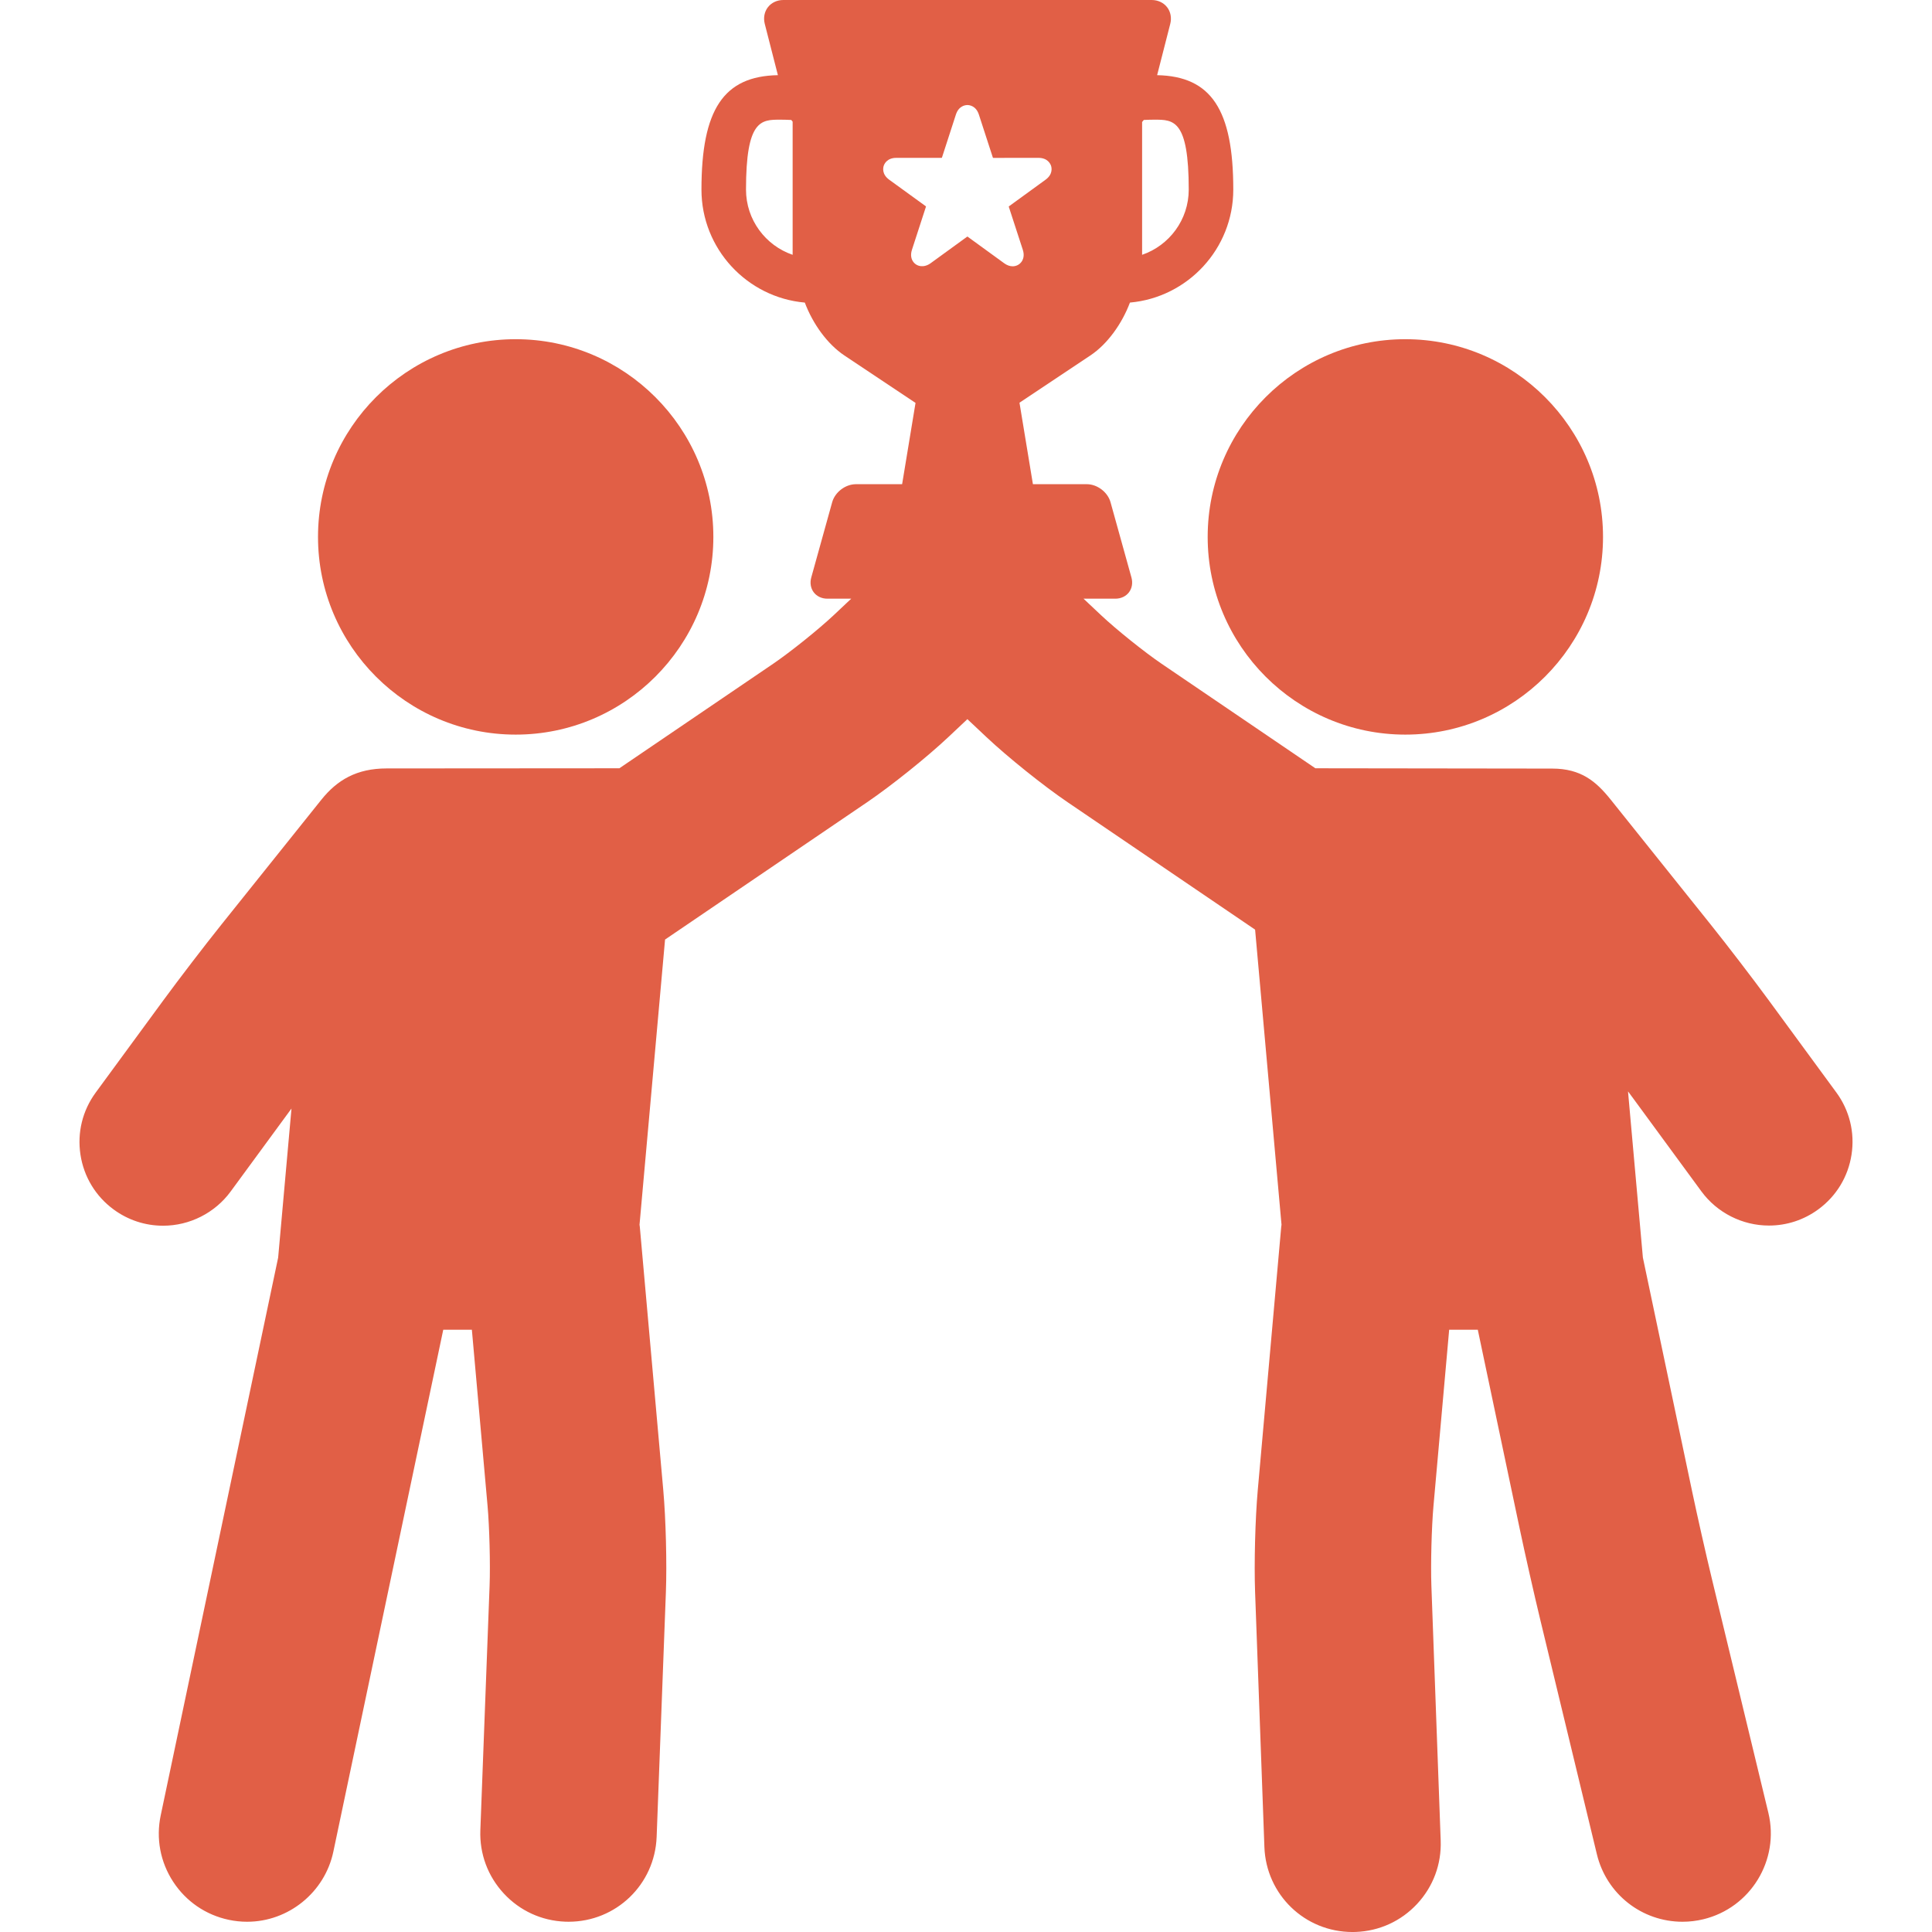 <svg width="506.291" height="506.291" xmlns="http://www.w3.org/2000/svg" xml:space="preserve" version="1.1" fill="#000000">

 <g>
  <title>Layer 1</title>
  <g id="svg_1">
   <path fill="#e15f46" id="svg_2" d="m368.272,192.509c28.567,0 51.808,-23.242 51.808,-51.811c0,-28.567 -23.24,-51.809 -51.808,-51.809c-28.56,0 -51.794,23.241 -51.794,51.809c0,28.569 23.235,51.811 51.794,51.811z"/>
   <path fill="#e15f46" id="svg_3" d="m481.213,286.272l-17.794,-24.262c-4.061,-5.537 -10.817,-14.353 -15.062,-19.651l-26.257,-32.803c-3.808,-4.758 -7.757,-8.145 -15.335,-8.145c-0.089,0 -62.066,-0.081 -62.066,-0.081l-40.299,-27.389c-4.481,-3.046 -11.882,-8.982 -15.836,-12.703l-4.62,-4.349l8.329,0c1.467,0 2.771,-0.607 3.576,-1.668c0.806,-1.06 1.042,-2.479 0.65,-3.892l-5.479,-19.713c-0.737,-2.653 -3.473,-4.731 -6.227,-4.731l-14.111,0l-3.521,-21.349l18.567,-12.379c4.457,-2.971 8.269,-8.268 10.38,-13.866c15.156,-1.346 27.081,-14.105 27.081,-29.605c0,-20.962 -5.799,-29.708 -19.957,-29.987l3.439,-13.439c0.405,-1.581 0.103,-3.176 -0.827,-4.374c-0.931,-1.198 -2.401,-1.886 -4.033,-1.886l-96.539,0c-1.632,0 -3.102,0.688 -4.032,1.886c-0.931,1.198 -1.232,2.793 -0.827,4.375l3.441,13.438c-14.214,0.249 -20.033,8.988 -20.033,29.989c0,15.501 11.926,28.261 27.083,29.605c2.11,5.598 5.923,10.895 10.379,13.865l18.637,12.425l-3.513,21.302l-12.106,0c-2.755,0 -5.489,2.078 -6.226,4.731l-5.479,19.714c-0.392,1.413 -0.155,2.831 0.65,3.892c0.806,1.059 2.109,1.667 3.576,1.667l6.244,0l-4.62,4.349c-3.952,3.719 -11.352,9.655 -15.834,12.703l-40.301,27.389c0,0 -60.916,0.042 -60.991,0.042c-7.811,0 -12.945,2.997 -17.128,8.223l-26.258,32.802c-4.247,5.305 -11.005,14.121 -15.063,19.654l-17.793,24.262c-3.463,4.723 -4.88,10.512 -3.989,16.3c0.891,5.788 3.981,10.883 8.703,14.346c3.788,2.777 8.266,4.245 12.95,4.245c6.966,0 13.581,-3.35 17.695,-8.959l15.949,-21.748l-3.496,39.069l-30.774,146.156c-1.272,6.041 -0.116,12.217 3.257,17.388c3.373,5.172 8.559,8.721 14.598,9.992c1.574,0.333 3.184,0.502 4.786,0.502c10.855,0 20.359,-7.721 22.598,-18.358l28.801,-136.778l7.5,0l4.113,46.168c0.494,5.544 0.743,15.29 0.533,20.857l-2.424,64.117c-0.233,6.17 1.949,12.061 6.148,16.589c4.198,4.528 9.908,7.15 16.081,7.384c0.296,0.011 0.591,0.018 0.884,0.018c12.474,0 22.614,-9.771 23.085,-22.244l2.424,-64.114c0.284,-7.497 -0.015,-19.23 -0.682,-26.71l-6.151,-69.033c-0.017,-0.189 -0.055,-0.369 -0.076,-0.557l6.689,-74.731l52.982,-36.007c6.328,-4.3 15.657,-11.783 21.238,-17.035l5.007,-4.713l5.005,4.711c5.576,5.25 14.906,12.734 21.24,17.039l49.154,33.406l6.921,77.33c-0.021,0.186 -0.06,0.368 -0.076,0.557l-6.151,69.031c-0.666,7.468 -0.973,19.188 -0.698,26.681l2.439,66.809c0.455,12.489 10.596,22.272 23.086,22.272c0.285,0 0.573,-0.005 0.856,-0.016c6.171,-0.225 11.884,-2.839 16.088,-7.361c4.204,-4.522 6.395,-10.411 6.169,-16.581l-2.44,-66.809c-0.203,-5.578 0.053,-15.339 0.548,-20.89l4.113,-46.168l7.502,0l10.961,52.048c1.396,6.631 3.819,17.359 5.402,23.914l14.842,61.478c2.515,10.419 11.748,17.696 22.453,17.696c1.828,0 3.659,-0.219 5.441,-0.651c12.39,-2.99 20.036,-15.504 17.045,-27.895l-14.841,-61.477c-1.5,-6.216 -3.79,-16.35 -5.104,-22.592l-12.938,-61.434l-3.897,-43.554c0.511,0.686 0.992,1.338 1.434,1.939l17.793,24.262c4.115,5.609 10.73,8.959 17.695,8.959c4.685,0 9.162,-1.468 12.949,-4.245c4.723,-3.463 7.814,-8.558 8.704,-14.346c0.891,-5.787 -0.526,-11.576 -3.989,-16.298zm-181.918,-254.296c0.155,-0.174 0.302,-0.354 0.439,-0.542c0.978,-0.04 1.92,-0.073 2.794,-0.073c5.021,0 8.987,0 8.987,18.326c0,7.914 -5.119,14.655 -12.22,17.087l0,-34.798zm-91.58,34.799c-7.101,-2.432 -12.22,-9.173 -12.22,-17.087c0,-18.326 3.965,-18.326 8.985,-18.326c0.898,0 1.867,0.034 2.876,0.076c0.111,0.153 0.234,0.299 0.358,0.443l0,34.894l0.001,0zm31.608,1.832c-0.431,-0.594 -0.839,-1.625 -0.337,-3.167l3.683,-11.334c-0.02,0.053 -0.047,-0.034 -0.07,-0.066l-9.573,-6.942c-1.975,-1.436 -1.608,-3.148 -1.448,-3.639c0.159,-0.491 0.869,-2.093 3.311,-2.093l11.918,0c-0.055,-0.003 0.018,-0.056 0.042,-0.089l3.645,-11.247c0.756,-2.321 2.498,-2.502 3.014,-2.502c0.516,0 2.258,0.181 3.013,2.5l3.684,11.336c-0.015,-0.054 0.057,-0.002 0.097,0.012l11.823,-0.01c2.441,0 3.151,1.602 3.311,2.093c0.16,0.49 0.526,2.203 -1.447,3.639l-9.642,7.006c0.04,-0.035 0.017,0.055 0.018,0.095l3.662,11.244c0.501,1.54 0.093,2.571 -0.338,3.165c-0.542,0.747 -1.391,1.176 -2.328,1.176c-0.736,0 -1.48,-0.269 -2.21,-0.799l-9.642,-7.006l-9.646,7.006c-1.659,1.203 -3.572,0.956 -4.54,-0.378z"/>
   <path fill="#e15f46" id="svg_4" d="m135.144,192.509c28.559,0 51.794,-23.242 51.794,-51.811c0,-28.567 -23.234,-51.809 -51.794,-51.809c-28.567,0 -51.808,23.241 -51.808,51.809c0,28.569 23.24,51.811 51.808,51.811z"/>
  </g>
 </g>
</svg>
